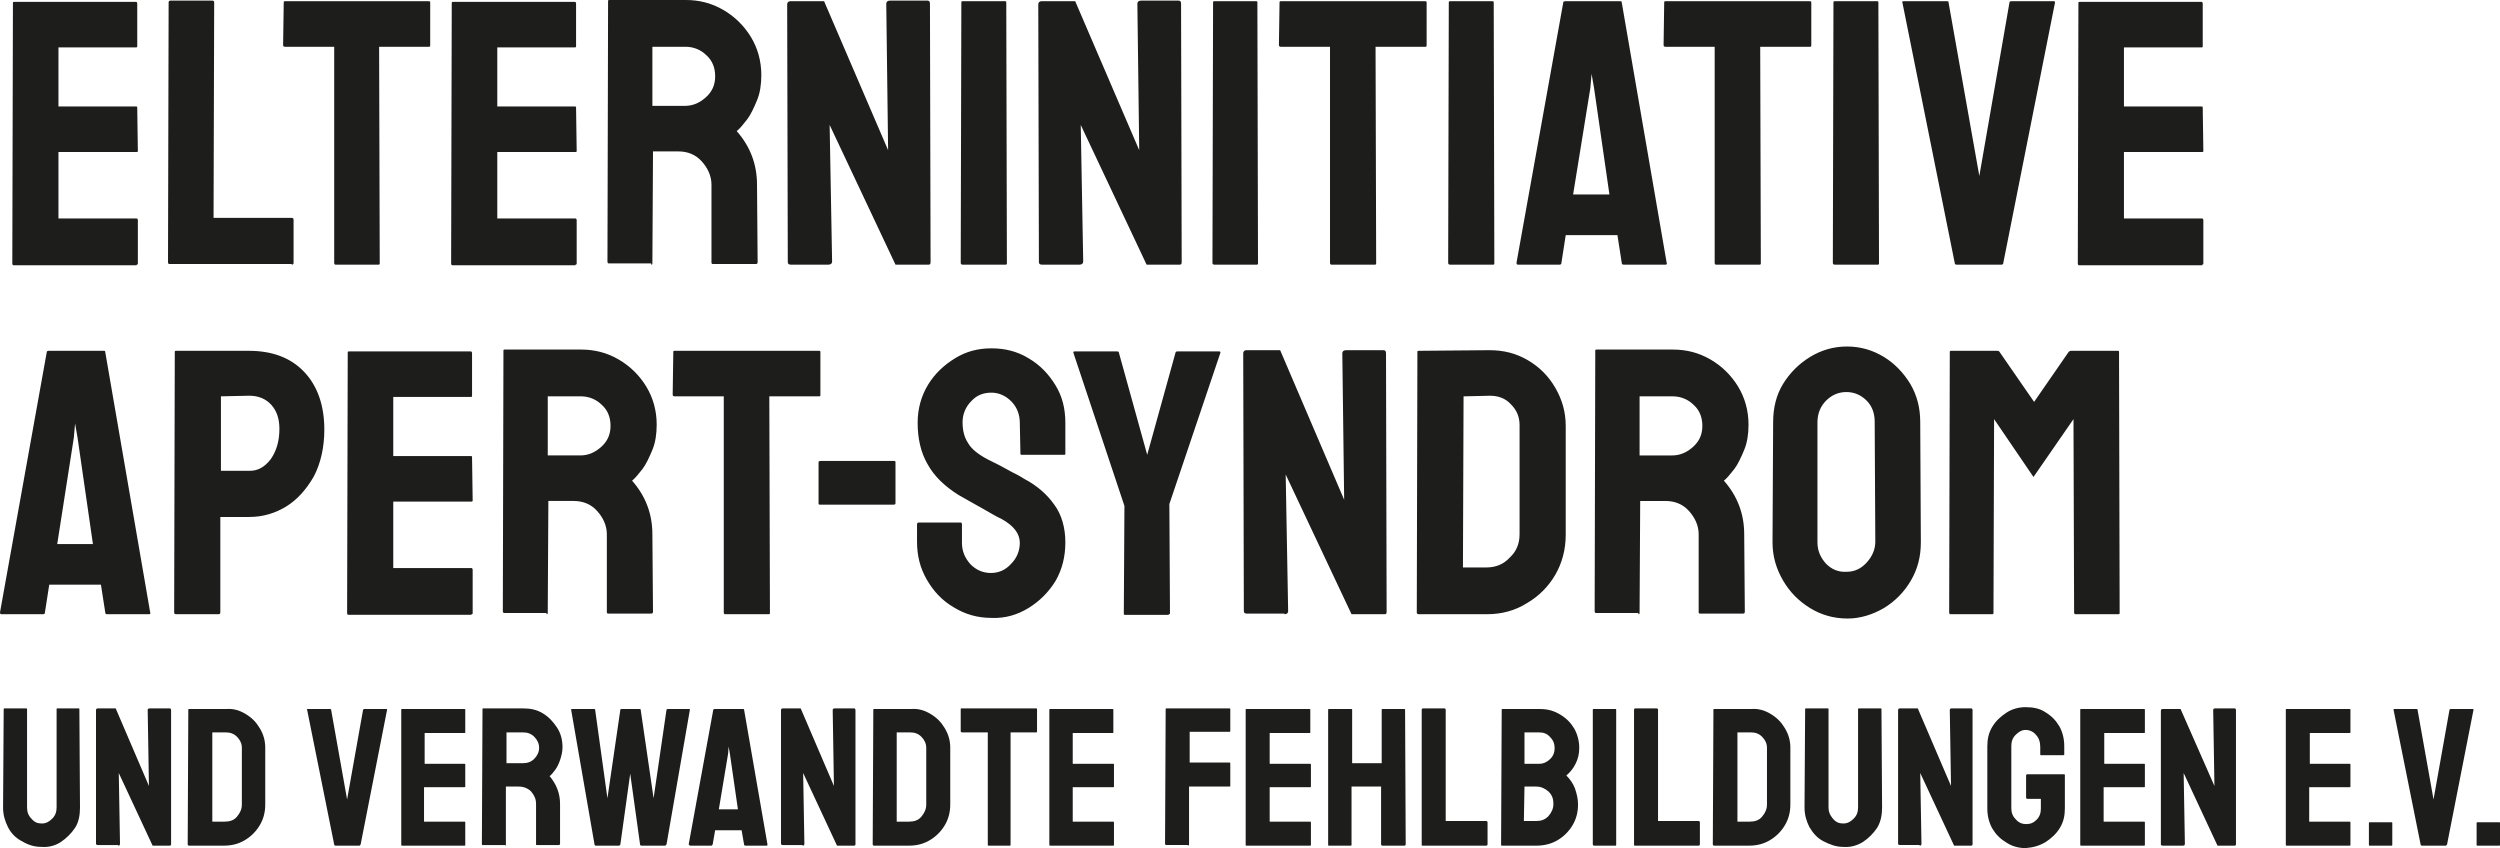 <?xml version="1.0" encoding="UTF-8"?>
<svg xmlns="http://www.w3.org/2000/svg" id="Ebene_2" viewBox="0 0 406.2 137.8">
  <defs>
    <style>.cls-1{fill:#1d1d1b;}</style>
  </defs>
  <g id="Ebene_1-2">
    <path class="cls-1" d="m406.1,137.4q.1,0,.1-.1v-3.6q0-.1-.1-.1h-3.6q-.1,0-.1.1v3.6q0,.1.1.1h3.6Zm-8.7,0c.1,0,.1-.1.2-.2l4.3-21.9q0-.1-.1-.1h-3.6q-.1,0-.2.1l-2.6,14.6-2.6-14.6c0-.1-.1-.1-.2-.1h-3.6q-.1,0-.1.1l4.4,21.9c0,.1.1.2.2.2h3.9Zm-8.8,0q.1,0,.1-.1v-3.6q0-.1-.1-.1h-3.6q-.1,0-.1.1v3.6q0,.1.1.1h3.6Zm-6.8,0q.1,0,.1-.1v-3.6c0-.1,0-.2-.1-.2h-6.6v-5.6h6.6q.1,0,.1-.1v-3.6q0-.1-.1-.1h-6.5v-5h6.5q.1,0,.1-.1v-3.6c0-.1,0-.2-.1-.2h-10.3q-.1,0-.1.1v21.9c0,.1,0,.2.1.2h10.3Zm-27.1,0c.2,0,.3-.1.3-.3l-.2-11.5,5.5,11.8h2.8c.1,0,.2-.1.2-.2v-21.8c0-.2-.1-.3-.2-.3h-3.2c-.2,0-.3.1-.3.3l.2,12.3-5.5-12.5h-2.9c-.2,0-.3.1-.3.3v21.7c0,.1.1.2.3.2h3.3Zm-6.3,0q.1,0,.1-.1v-3.6c0-.1,0-.2-.1-.2h-6.6v-5.6h6.6q.1,0,.1-.1v-3.6q0-.1-.1-.1h-6.5v-5h6.5q.1,0,.1-.1v-3.6c0-.1,0-.2-.1-.2h-10.3q-.1,0-.1.1v21.9c0,.1,0,.2.1.2h10.3Zm-16-.6c.9-.6,1.7-1.3,2.3-2.3s.8-2,.8-3.2v-5.3c0-.1,0-.2-.1-.2h-6c-.1,0-.2.1-.2.2v3.6c0,.1.1.2.2.2h2.2v1.6c0,.7-.2,1.3-.7,1.8s-1,.7-1.7.7c-.6,0-1.2-.2-1.7-.8-.5-.5-.7-1.1-.7-1.8v-10.1c0-.7.2-1.3.7-1.8s1-.8,1.6-.8c.7,0,1.3.3,1.7.8.5.5.7,1.2.7,2v1.2q0,.1.1.1h3.6c.1,0,.2,0,.2-.1v-1.4c0-1.2-.3-2.3-.8-3.2-.6-1-1.3-1.7-2.3-2.3-.9-.6-2-.8-3.2-.8-1.1,0-2.2.3-3.1.9-.9.6-1.7,1.3-2.3,2.3s-.8,2-.8,3.2v10.1c0,1.2.3,2.3.8,3.2.6,1,1.3,1.7,2.3,2.3.9.6,2,.9,3.1.9,1.3-.1,2.3-.4,3.3-1m-20.5.6c.2,0,.3-.1.3-.3l-.2-11.5,5.5,11.8h2.8c.1,0,.2-.1.2-.2v-21.8c0-.2-.1-.3-.2-.3h-3.2c-.2,0-.3.1-.3.3l.2,12.3-5.4-12.6h-2.9c-.2,0-.3.1-.3.3v21.7c0,.1.1.2.3.2h3.2v.1Zm-9.2-.6c.9-.6,1.7-1.4,2.3-2.3.6-1,.8-2.1.8-3.3l-.1-16q0-.1-.1-.1h-3.6q-.1,0-.1.1v16c0,.7-.2,1.3-.7,1.8s-1,.8-1.7.8-1.2-.2-1.7-.8-.7-1.1-.7-1.8v-16q0-.1-.1-.1h-3.6q-.1,0-.1.1l-.1,16c0,1.2.3,2.2.8,3.2.6,1,1.3,1.8,2.3,2.3s2,.9,3.1.9c1.3.1,2.3-.2,3.3-.8m-20.4-17.8h2.2c.7,0,1.3.2,1.8.7s.8,1.1.8,1.8v9.2c0,.8-.3,1.4-.8,2s-1.2.8-2,.8h-2v-14.5Zm1.9,18.4c1.3,0,2.4-.3,3.4-.9s1.8-1.4,2.4-2.4c.6-1,.9-2.1.9-3.4v-9.2c0-1.2-.3-2.2-.9-3.2-.6-1-1.3-1.7-2.3-2.3-1-.6-2-.9-3.2-.8h-6q-.1,0-.1.1l-.1,21.9c0,.1.1.2.2.2h5.7Zm-8.2,0c.1,0,.2-.1.2-.2v-3.6c0-.1-.1-.2-.2-.2h-6.6v-18.1c0-.1-.1-.2-.2-.2h-3.5c-.1,0-.2.1-.2.2v21.9c0,.1,0,.2.1.2h10.4Zm-13.5,0c.1,0,.1-.1.1-.2v-21.9q0-.1-.1-.1h-3.6q-.1,0-.1.1v21.9c0,.1.1.2.2.2h3.5Zm-14.8-9.6h1.9c.8,0,1.4.3,2,.8.6.6.8,1.2.8,2s-.3,1.4-.8,2c-.6.6-1.2.8-2,.8h-2l.1-5.6Zm0-8.8h2.4c.7,0,1.3.2,1.8.8.5.5.7,1.1.7,1.8,0,.6-.2,1.2-.7,1.7s-1.1.8-1.8.8h-2.4v-5.1Zm2,18.4c1.2,0,2.4-.3,3.4-.9s1.8-1.4,2.4-2.4c.6-1,.9-2.1.9-3.4,0-.9-.2-1.7-.5-2.6-.3-.8-.8-1.5-1.4-2.1.6-.5,1.1-1.1,1.5-1.9s.6-1.6.6-2.6c0-1.1-.3-2.2-.8-3.1-.6-1-1.3-1.7-2.3-2.3-1-.6-2-.9-3.3-.9h-6.1q-.1,0-.1.1l-.1,21.9c0,.1,0,.2.1.2h5.7Zm-8.2,0c.1,0,.2-.1.2-.2v-3.6c0-.1-.1-.2-.2-.2h-6.6v-18.1c0-.1-.1-.2-.2-.2h-3.5c-.1,0-.2.1-.2.2v21.9c0,.1,0,.2.1.2h10.4Zm-22,0c.1,0,.1-.1.1-.2v-9.4h4.8v9.4c0,.1.1.2.2.2h3.6c.1,0,.2-.1.2-.2l-.1-21.9c0-.1-.1-.1-.2-.1h-3.5q-.1,0-.1.1v8.7h-4.8v-8.7c0-.1-.1-.1-.2-.1h-3.5c-.1,0-.2,0-.2.1v21.9c0,.1,0,.2.1.2h3.6Zm-6.6,0q.1,0,.1-.1v-3.6c0-.1,0-.2-.1-.2h-6.6v-5.6h6.6q.1,0,.1-.1v-3.6q0-.1-.1-.1h-6.6v-5h6.5q.1,0,.1-.1v-3.6c0-.1,0-.2-.1-.2h-10.3q-.1,0-.1.1v21.9c0,.1,0,.2.1.2h10.4Zm-19.9,0c.1,0,.2-.1.2-.2v-9.4h6.5c.1,0,.2,0,.2-.1v-3.6c0-.1,0-.2-.1-.2h-6.5v-5h6.5q.1,0,.1-.1v-3.6c0-.1-.1-.1-.2-.1h-10.2q-.1,0-.1.1l-.1,21.9c0,.1.1.2.2.2h3.5v.1Zm-12.1,0q.1,0,.1-.1v-3.6c0-.1,0-.2-.1-.2h-6.6v-5.6h6.6q.1,0,.1-.1v-3.6q0-.1-.1-.1h-6.6v-5h6.5q.1,0,.1-.1v-3.6c0-.1,0-.2-.1-.2h-10.2q-.1,0-.1.1v21.9c0,.1,0,.2.1.2h10.3Zm-16.8,0c.1,0,.1-.1.1-.2v-18.2h4.2c.1,0,.1-.1.1-.2v-3.6c0-.1-.1-.1-.2-.1h-12.1q-.1,0-.1.1v3.6c0,.1.1.2.2.2h4.2v18.2c0,.1,0,.2.1.2h3.5Zm-18.4-18.4h2.2c.7,0,1.3.2,1.8.7s.8,1.1.8,1.8v9.2c0,.8-.3,1.4-.8,2s-1.2.8-2,.8h-2v-14.5Zm2,18.4c1.3,0,2.4-.3,3.4-.9s1.8-1.4,2.4-2.4c.6-1,.9-2.1.9-3.4v-9.2c0-1.2-.3-2.2-.9-3.2-.6-1-1.3-1.7-2.3-2.3-1-.6-2-.9-3.2-.8h-6q-.1,0-.1.1l-.1,21.9c0,.1.1.2.2.2h5.7Zm-17.3,0c.2,0,.3-.1.3-.3l-.2-11.5,5.5,11.8h2.8c.1,0,.2-.1.2-.2v-21.8c0-.2-.1-.3-.2-.3h-3.2c-.2,0-.3.1-.3.3l.2,12.3-5.4-12.6h-2.9c-.2,0-.3.1-.3.3v21.7c0,.1.1.2.3.2h3.2v.1Zm-12.1-14.9l.1-1.2.2,1.2,1.3,9h-3.1l1.5-9Zm-6.2,14.9h3.5c.1,0,.1-.1.2-.2l.4-2.3h4.3l.4,2.3c0,.1.1.2.2.2h3.5c.1,0,.1-.1.1-.2l-3.8-21.9c0-.1-.1-.1-.2-.1h-4.6q-.1,0-.2.1l-4,21.9.2.2m-11.5,0c.1,0,.1-.1.2-.2l1.6-11.5,1.6,11.5c0,.1.1.2.2.2h3.9q.1-.1.2-.2l3.8-21.9q0-.1-.1-.1h-3.5q-.1,0-.2.1l-2.1,14.4-2.1-14.4c0-.1-.1-.1-.2-.1h-2.9c-.1,0-.2,0-.2.1l-2.1,14.4-2-14.4c0-.1-.1-.1-.2-.1h-3.6q-.1,0-.1.1l3.8,21.9c0,.1.1.2.2.2h3.8Zm-18.3-18.4h2.7c.7,0,1.3.2,1.8.7s.8,1.1.8,1.8-.3,1.3-.8,1.8-1.1.7-1.8.7h-2.7v-5Zm-.2,18.4c.1,0,.1-.1.1-.2v-9.4h2.1c.8,0,1.5.3,2,.8.5.6.8,1.2.8,2v6.6q0,.1.1.1h3.6c.1,0,.2-.1.2-.2v-6.5c0-1.7-.6-3.2-1.7-4.5.3-.2.5-.5.9-1,.3-.4.6-1,.8-1.6s.4-1.3.4-2.1c0-1.2-.3-2.3-.9-3.2-.6-.9-1.3-1.7-2.3-2.3-1-.6-2-.8-3.2-.8h-6.5q-.1,0-.1.1l-.1,21.9c0,.1,0,.2.1.2h3.7v.1Zm-6.6,0q.1,0,.1-.1v-3.6c0-.1,0-.2-.1-.2h-6.6v-5.6h6.6q.1,0,.1-.1v-3.6q0-.1-.1-.1h-6.5v-5h6.5q.1,0,.1-.1v-3.6c0-.1,0-.2-.1-.2h-10.2q-.1,0-.1.1v21.9c0,.1,0,.2.1.2h10.2Zm-17.1,0c.1,0,.1-.1.2-.2l4.3-21.9q0-.1-.1-.1h-3.6q-.1,0-.2.1l-2.6,14.6-2.6-14.6c0-.1-.1-.1-.2-.1h-3.6c-.1,0-.2,0-.1.1l4.4,21.9c0,.1.1.2.2.2h3.9Zm-23.9-18.4h2.2c.7,0,1.3.2,1.8.7s.8,1.1.8,1.8v9.2c0,.8-.3,1.4-.8,2s-1.2.8-2,.8h-2v-14.5Zm1.9,18.4c1.3,0,2.4-.3,3.4-.9s1.8-1.4,2.4-2.4c.6-1,.9-2.1.9-3.4v-9.2c0-1.2-.3-2.2-.9-3.2-.6-1-1.3-1.7-2.3-2.3-1-.6-2-.9-3.2-.8h-6q-.1,0-.1.1l-.1,21.9c0,.1.1.2.2.2h5.7Zm-17.2,0c.2,0,.3-.1.3-.3l-.2-11.5,5.5,11.8h2.8c.1,0,.2-.1.2-.2v-21.8c0-.2-.1-.3-.2-.3h-3.3c-.2,0-.3.1-.3.3l.2,12.3-5.4-12.6h-2.9c-.2,0-.3.1-.3.3v21.7c0,.1.1.2.3.2h3.3v.1Zm-9.3-.6c.9-.6,1.7-1.4,2.3-2.3s.8-2.1.8-3.3l-.1-16q0-.1-.1-.1h-3.5q-.1,0-.1.1v16c0,.7-.2,1.3-.7,1.8s-1,.8-1.7.8-1.2-.2-1.7-.8c-.5-.5-.7-1.1-.7-1.8v-16q0-.1-.1-.1H.7q-.1,0-.1.1l-.1,16c0,1.2.3,2.2.8,3.2s1.3,1.8,2.3,2.3c1,.6,2,.9,3.1.9,1.2.1,2.3-.2,3.2-.8"></path>
    <path class="cls-1" d="m323.7,99.8c.2,0,.2-.1.2-.3l.1-31.4,6.4,9.4,6.5-9.4.1,31.4c0,.2.1.3.2.3h7c.2,0,.2-.1.2-.3l-.1-42.3c0-.2-.1-.2-.2-.2h-7.6c-.2,0-.3.1-.4.2l-5.6,8.1-5.6-8.1c-.1-.2-.3-.2-.4-.2h-7.5c-.2,0-.2.1-.2.2l-.1,42.3c0,.2.1.3.2.3h6.8Zm-27-8.2c-.9-1-1.4-2.1-1.4-3.5v-19.5c0-1.4.5-2.6,1.4-3.5s2-1.4,3.3-1.4,2.4.5,3.3,1.4c.9.9,1.3,2.1,1.3,3.4l.1,19.5c0,1.3-.5,2.4-1.4,3.4s-2,1.5-3.2,1.5c-1.4.1-2.5-.4-3.4-1.3m9.4,7.2c1.8-1.1,3.3-2.6,4.4-4.5,1.1-1.9,1.6-3.9,1.6-6.2l-.1-19.5c0-2.3-.5-4.3-1.6-6.2-1.1-1.8-2.5-3.3-4.3-4.4s-3.8-1.7-6-1.7-4.2.6-6,1.7-3.3,2.6-4.4,4.4c-1.1,1.8-1.6,3.9-1.6,6.2l-.1,19.5c0,2.3.6,4.3,1.7,6.2,1.1,1.9,2.6,3.4,4.4,4.5,1.8,1.1,3.8,1.7,6.1,1.7,2,0,4-.6,5.9-1.7m-39.6-34.4h5.3c1.3,0,2.5.5,3.4,1.4,1,.9,1.4,2.1,1.4,3.4,0,1.4-.5,2.5-1.5,3.4s-2.1,1.4-3.4,1.4h-5.3v-9.6h.1Zm-.3,35.4c.2,0,.2-.1.2-.3l.1-18.1h4.1c1.5,0,2.8.5,3.8,1.6s1.6,2.4,1.6,3.8v12.7c0,.1.1.2.2.2h7c.2,0,.3-.1.3-.3l-.1-12.6c0-3.3-1.1-6.2-3.3-8.7.5-.4,1-1,1.7-1.9.6-.8,1.1-1.9,1.6-3.1s.7-2.6.7-4.1c0-2.3-.6-4.4-1.7-6.2-1.1-1.8-2.6-3.3-4.5-4.4s-3.9-1.6-6.1-1.6h-12.4c-.2,0-.2.1-.2.2l-.1,42.3c0,.2.1.3.2.3h6.9v.2Zm-28.4-35.4l4.3-.1c1.3,0,2.5.4,3.4,1.4,1,1,1.4,2.1,1.4,3.4v17.7c0,1.5-.5,2.8-1.6,3.8-1,1.1-2.3,1.6-3.8,1.6h-3.8l.1-27.8Zm3.8,35.4c2.4,0,4.6-.6,6.5-1.8,1.9-1.1,3.5-2.7,4.6-4.6s1.7-4.1,1.7-6.5v-17.7c0-2.3-.6-4.3-1.7-6.2-1.1-1.9-2.6-3.4-4.5-4.5s-3.9-1.6-6.2-1.6l-11.5.1c-.2,0-.2.1-.2.2l-.1,42.3c0,.2.1.3.3.3h11.1Zm-32.9,0c.4,0,.6-.2.6-.5l-.4-22.2,10.7,22.7h5.4c.2,0,.3-.1.3-.4l-.1-42c0-.3-.1-.5-.4-.5h-6.1c-.4,0-.6.2-.6.5l.3,23.8-10.4-24.3h-5.5c-.3,0-.5.2-.5.5l.1,41.9c0,.3.2.4.5.4h6.1v.1Zm-18.8,0c.2,0,.2-.1.2-.2l-.1-17.7,8.3-24.6q0-.2-.2-.2h-6.8c-.2,0-.3.1-.3.2l-4.6,16.6-4.6-16.6c0-.2-.2-.2-.4-.2h-6.8c-.2,0-.2.1-.2.2l8.3,24.9-.1,17.5c0,.2.1.2.2.2h7.1v-.1Zm-22.8-1c1.8-1.1,3.3-2.6,4.4-4.4,1.1-1.9,1.6-4,1.6-6.3s-.6-4.5-1.8-6.1c-1.2-1.7-2.8-3.1-4.9-4.2-.1-.1-.5-.3-1-.6-.6-.3-1.2-.6-1.9-1s-1.3-.7-1.9-1l-1.2-.6c-1.5-.8-2.6-1.7-3.1-2.6-.6-.9-.9-2-.9-3.4,0-1.3.5-2.5,1.4-3.4.9-1,2-1.4,3.3-1.4,1.2,0,2.3.5,3.2,1.4s1.4,2.1,1.4,3.5l.1,5c0,.2.1.2.2.2h6.9c.2,0,.2-.1.2-.2v-5c0-2.3-.5-4.3-1.6-6.1-1.1-1.8-2.5-3.3-4.4-4.4-1.8-1.1-3.8-1.6-6-1.6s-4.1.5-5.9,1.6c-1.8,1.1-3.3,2.5-4.4,4.3-1.1,1.8-1.7,3.9-1.7,6.2,0,2.5.5,4.8,1.6,6.7,1.1,2,2.8,3.6,5,5,1.2.7,2.5,1.4,3.9,2.2,1.4.8,2.4,1.4,3.1,1.7,2,1.1,3,2.4,3,3.9,0,1.3-.5,2.5-1.4,3.4-.9,1-2,1.5-3.3,1.5s-2.4-.5-3.3-1.4c-.9-1-1.4-2.1-1.4-3.5v-3c0-.2-.1-.3-.2-.3h-6.8c-.2,0-.3.1-.3.3v2.8c0,2.3.5,4.3,1.6,6.2,1.1,1.9,2.5,3.4,4.4,4.5,1.8,1.1,3.8,1.7,6.1,1.7,2.2.1,4.2-.5,6-1.6m-21.9-16.8c.2,0,.3-.1.3-.2v-6.7c0-.2-.1-.2-.3-.2h-11.9c-.2,0-.3.1-.3.2v6.7c0,.2.1.2.3.2h11.9Zm-20.3,17.8c.2,0,.2-.1.2-.3l-.1-35.1h8.1c.2,0,.2-.1.2-.3v-6.9c0-.2-.1-.2-.3-.2h-23.4c-.2,0-.2.1-.2.2l-.1,6.9c0,.2.1.3.3.3h8v35.1c0,.2.1.3.2.3h7.1Zm-35.8-35.4h5.3c1.3,0,2.5.5,3.4,1.4,1,.9,1.4,2.1,1.4,3.4,0,1.4-.5,2.5-1.5,3.4s-2.1,1.4-3.4,1.4h-5.3v-9.6h.1Zm-.3,35.4c.2,0,.2-.1.2-.3l.1-18.1h4.1c1.5,0,2.8.5,3.8,1.6s1.6,2.4,1.6,3.8v12.7c0,.1.1.2.2.2h7c.2,0,.3-.1.3-.3l-.1-12.6c0-3.3-1.1-6.2-3.3-8.7.5-.4,1-1,1.7-1.9.6-.8,1.1-1.9,1.6-3.1s.7-2.6.7-4.1c0-2.3-.6-4.4-1.7-6.2-1.1-1.8-2.6-3.3-4.5-4.4s-3.9-1.6-6.1-1.6h-12.4c-.2,0-.2.1-.2.2l-.1,42.3c0,.2.1.3.2.3h6.9v.2Zm-12.2,0c.2,0,.2-.1.2-.2v-7c0-.2-.1-.3-.2-.3h-12.7v-10.8h12.7c.2,0,.2-.1.2-.2l-.1-7c0-.2-.1-.2-.2-.2h-12.6v-9.6h12.6c.2,0,.2-.1.2-.2v-6.9c0-.2-.1-.3-.2-.3h-19.8c-.2,0-.2.1-.2.2l-.1,42.3c0,.2.1.3.2.3h20v-.1Zm-40.8-35.4l4.7-.1c1.5,0,2.7.5,3.6,1.5.9,1,1.3,2.3,1.3,3.9,0,2-.5,3.6-1.4,4.9-1,1.3-2.1,1.9-3.4,1.9h-4.7v-12.1h-.1Zm-.3,35.4c.2,0,.3-.1.3-.3v-15.5h4.7c2.2,0,4.2-.6,6-1.7s3.3-2.8,4.5-4.9c1.1-2.1,1.7-4.7,1.7-7.6,0-3.9-1.1-7.1-3.3-9.4s-5.2-3.4-9-3.4h-11.8c-.2,0-.2.1-.2.2l-.1,42.3c0,.2.1.3.3.3h6.9Zm-23.5-28.7l.2-2.3.4,2.3,2.5,17.3h-5.8l2.7-17.3ZM.2,99.8h6.8c.2,0,.3-.1.3-.3l.7-4.5h8.4l.7,4.5c0,.2.1.3.3.3h6.8c.2,0,.3-.1.2-.3l-7.3-42.3c0-.2-.1-.2-.3-.2H7.9c-.2,0-.3.1-.3.2L0,99.5c0,.2.1.3.2.3"></path>
    <path class="cls-1" d="m357.8,43c.2,0,.2-.1.2-.2v-7c0-.2-.1-.3-.2-.3h-12.7v-10.8h12.7c.2,0,.2-.1.2-.2l-.1-7c0-.2-.1-.2-.2-.2h-12.6V7.7h12.6c.2,0,.2-.1.2-.2V.6c0-.2-.1-.3-.2-.3h-19.8c-.2,0-.2.1-.2.2l-.1,42.3c0,.2.1.3.2.3h20v-.1Zm-32.6,0c.2,0,.3-.1.3-.3L333.9.4q0-.2-.2-.2h-6.9c-.2,0-.3.1-.3.2l-4.9,28.2-5-28.2c0-.2-.1-.2-.3-.2h-7c-.2,0-.3.1-.2.2l8.5,42.3c0,.2.1.3.3.3h7.3Zm-20.1,0c.2,0,.2-.1.2-.3l-.1-42.3c0-.2-.1-.2-.2-.2h-6.9c-.2,0-.2.1-.2.2l-.1,42.3c0,.2.1.3.3.3h7Zm-19.2,0c.2,0,.2-.1.2-.3l-.1-35.1h8.1c.2,0,.2-.1.2-.3V.4c0-.2-.1-.2-.3-.2h-23.4c-.2,0-.2.1-.2.2l-.1,6.9c0,.2.1.3.3.3h8v35.1c0,.2.1.3.2.3h7.1Zm-27.5-28.7l.2-2.3.4,2.3,2.5,17.3h-5.9l2.8-17.3Zm-11.8,28.7h6.8c.2,0,.3-.1.3-.3l.7-4.5h8.4l.7,4.5c0,.2.1.3.3.3h6.8c.2,0,.3-.1.2-.3L263.5.4c0-.2-.1-.2-.3-.2h-8.9c-.2,0-.3.1-.3.2l-7.6,42.3c0,.2.1.3.2.3m-4,0c.2,0,.2-.1.2-.3l-.1-42.3c0-.2-.1-.2-.2-.2h-6.9c-.2,0-.2.1-.2.2l-.1,42.3c0,.2.1.3.3.3h7Zm-19.2,0c.2,0,.2-.1.2-.3l-.1-35.1h8.1c.2,0,.2-.1.2-.3V.4c0-.2-.1-.2-.3-.2h-23.4c-.2,0-.2.1-.2.2l-.1,6.9c0,.2.1.3.3.3h8v35.1c0,.2.1.3.2.3h7.1Zm-19.2,0c.2,0,.2-.1.2-.3l-.1-42.3c0-.2-.1-.2-.2-.2h-6.8c-.2,0-.2.1-.2.2l-.1,42.3c0,.2.1.3.3.3h6.9Zm-28.8,0c.4,0,.6-.2.6-.5l-.4-22.2,10.7,22.7h5.4c.2,0,.3-.1.3-.4l-.1-42c0-.3-.1-.5-.4-.5h-6.1c-.4,0-.6.2-.6.5l.3,23.8L174.7.2h-5.5c-.3,0-.5.2-.5.5l.1,41.9c0,.3.2.4.5.4h6.1Zm-12,0c.2,0,.2-.1.2-.3l-.1-42.3c0-.2-.1-.2-.2-.2h-6.9c-.2,0-.2.1-.2.2l-.1,42.3c0,.2.1.3.3.3h7Zm-28.8,0c.4,0,.6-.2.6-.5l-.4-22.2,10.7,22.7h5.4c.2,0,.3-.1.3-.4l-.1-42c0-.3-.1-.5-.4-.5h-6.1c-.4,0-.6.2-.6.5l.3,23.8L133.9.2h-5.5c-.3,0-.5.2-.5.5l.1,41.9c0,.3.2.4.5.4h6.1ZM106.1,7.6h5.3c1.3,0,2.5.5,3.4,1.4,1,.9,1.4,2.1,1.4,3.4,0,1.4-.5,2.5-1.5,3.4s-2.1,1.4-3.4,1.4h-5.3V7.6h.1Zm-.3,35.4c.2,0,.2-.1.2-.3l.1-18.1h4.1c1.5,0,2.8.5,3.8,1.6s1.6,2.4,1.6,3.8v12.7c0,.1.1.2.2.2h7c.2,0,.3-.1.3-.3l-.1-12.6c0-3.3-1.1-6.2-3.3-8.7.5-.4,1-1,1.7-1.9.6-.8,1.1-1.9,1.6-3.1s.7-2.6.7-4.1c0-2.3-.6-4.4-1.7-6.2-1.1-1.8-2.6-3.3-4.5-4.4s-3.9-1.6-6.1-1.6h-12.4c-.2,0-.2.1-.2.2l-.1,42.3c0,.2.1.3.2.3h6.9v.2Zm-12.3,0c.2,0,.2-.1.2-.2v-7c0-.2-.1-.3-.2-.3h-12.7v-10.8h12.7c.2,0,.2-.1.2-.2l-.1-7c0-.2-.1-.2-.2-.2h-12.6V7.7h12.6c.2,0,.2-.1.2-.2V.6c0-.2-.1-.3-.2-.3h-19.8c-.2,0-.2.1-.2.2l-.1,42.3c0,.2.1.3.2.3h20v-.1Zm-32,0c.2,0,.2-.1.2-.3l-.1-35.1h8.1c.2,0,.2-.1.2-.3V.4c0-.2-.1-.2-.3-.2h-23.3c-.2,0-.2.1-.2.2l-.1,6.9c0,.2.1.3.3.3h8v35.1c0,.2.1.3.2.3h7Zm-14.1,0c.2,0,.3-.1.3-.3v-7c0-.2-.1-.3-.3-.3h-12.7l.1-35c0-.2-.1-.3-.3-.3h-6.8c-.2,0-.3.1-.3.3l-.1,42.2c0,.2.1.3.2.3h19.9v.1Zm-25.2,0c.2,0,.2-.1.2-.2v-7c0-.2-.1-.3-.2-.3h-12.7v-10.8h12.7c.2,0,.2-.1.2-.2l-.1-7c0-.2-.1-.2-.2-.2h-12.6V7.7h12.6c.2,0,.2-.1.2-.2V.6c0-.2-.1-.3-.2-.3H2.3c-.2,0-.2.1-.2.2l-.1,42.3c0,.2.1.3.2.3h20v-.1Z"></path>
  </g>
</svg>
